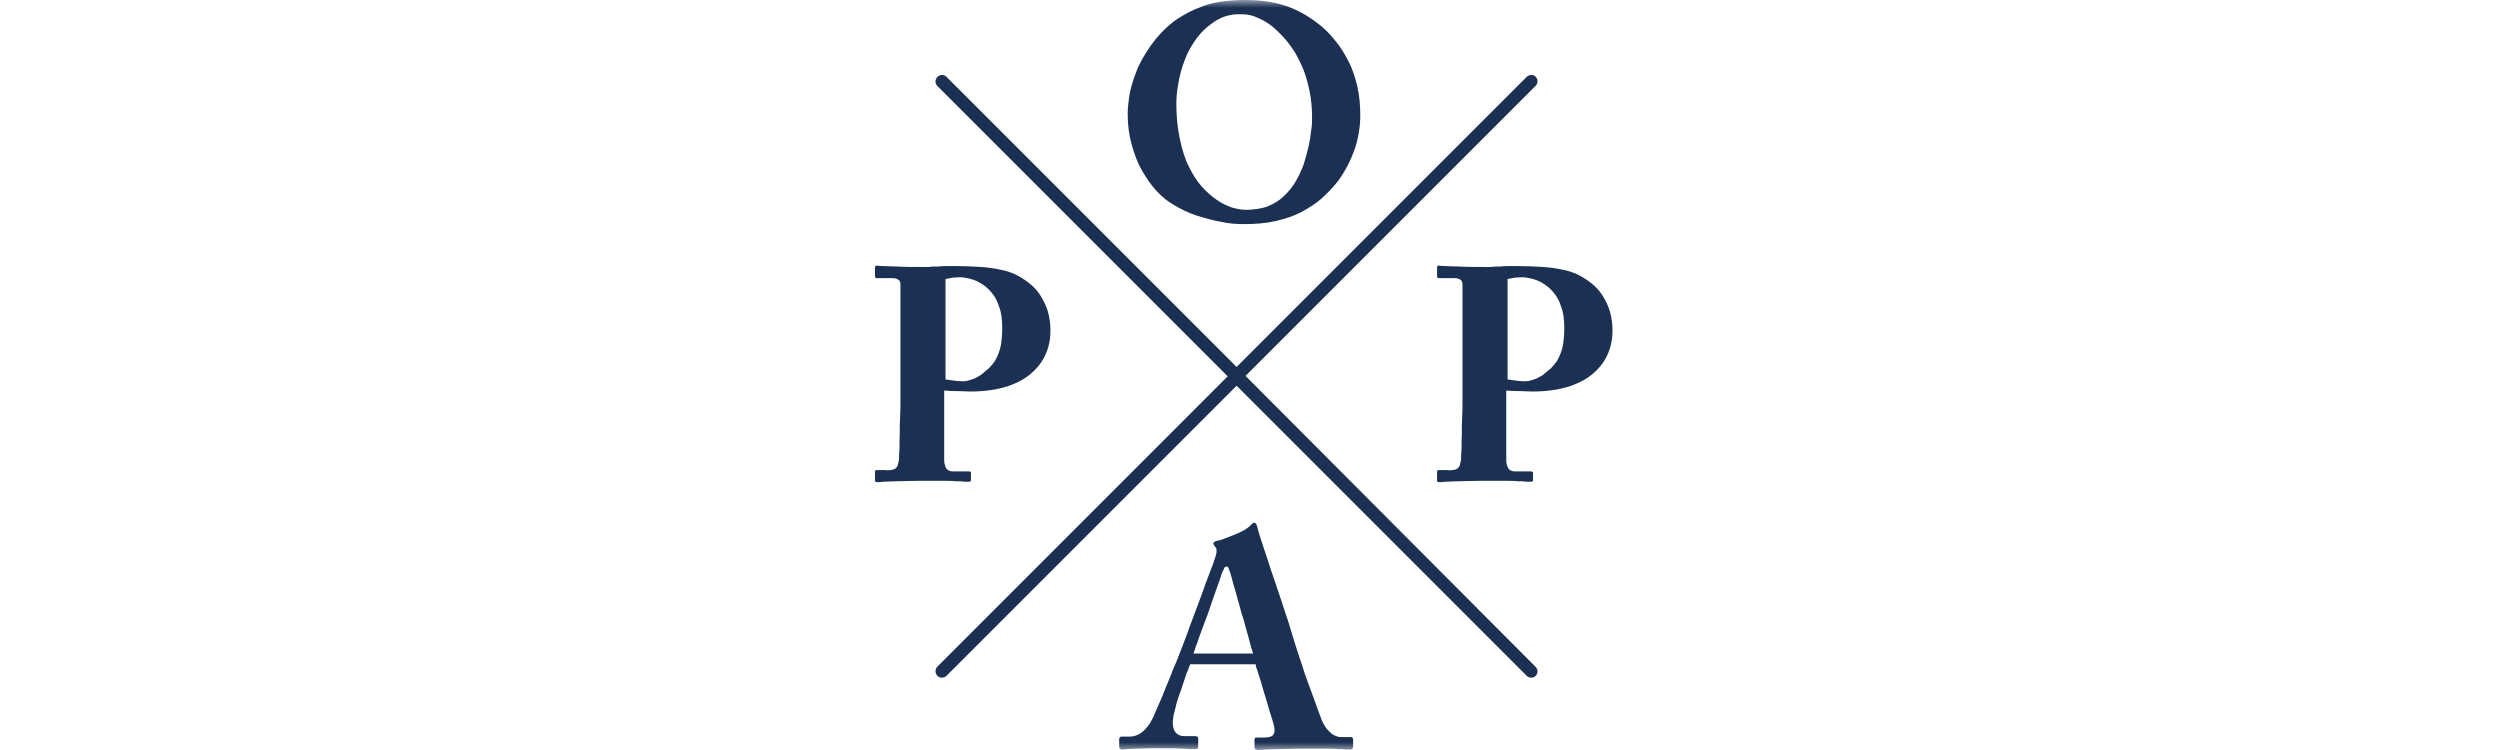 <svg width="160" height="48" viewBox="0 0 160 48" fill="none" xmlns="http://www.w3.org/2000/svg">
<mask id="mask0_1039_1623" style="mask-type:alpha" maskUnits="userSpaceOnUse" x="0" y="0" width="160" height="48">
<rect width="160" height="48" fill="#D9D9D9"/>
</mask>
<g mask="url(#mask0_1039_1623)">
<path d="M80.372 42.629C80.429 42.771 80.486 42.971 80.572 43.228C80.657 43.486 80.743 43.771 80.829 44.086C80.915 44.4 81.029 44.714 81.115 45.029C81.2 45.343 81.286 45.629 81.372 45.886C81.457 46.143 81.515 46.343 81.543 46.486C81.6 46.743 81.572 46.914 81.486 47.029C81.4 47.143 81.229 47.2 80.943 47.2H80.4C80.343 47.2 80.315 47.228 80.315 47.257C80.286 47.286 80.286 47.343 80.286 47.371V47.743C80.286 47.8 80.286 47.886 80.315 47.914C80.343 47.971 80.4 47.971 80.486 48C80.6 48 80.772 48 81 47.971C81.229 47.971 81.486 47.943 81.858 47.943C82.2 47.943 82.657 47.914 83.172 47.914C83.8 47.914 84.286 47.914 84.686 47.914C85.086 47.914 85.372 47.914 85.6 47.943C85.829 47.943 86 47.943 86.115 47.971C86.229 47.971 86.343 47.971 86.429 47.971C86.515 47.971 86.543 47.943 86.572 47.886C86.6 47.828 86.6 47.771 86.6 47.714V47.343C86.6 47.286 86.6 47.257 86.572 47.228C86.543 47.2 86.515 47.171 86.457 47.171H85.8C85.686 47.171 85.572 47.143 85.457 47.086C85.315 47.029 85.2 46.943 85.058 46.8C84.915 46.657 84.8 46.514 84.686 46.286C84.629 46.2 84.572 46.029 84.486 45.8C84.4 45.571 84.286 45.286 84.172 44.943C84.058 44.6 83.915 44.257 83.772 43.857C83.629 43.457 83.486 43.086 83.372 42.686C83.229 42.286 83.115 41.914 83 41.571C82.886 41.228 82.8 40.914 82.715 40.657C82.657 40.457 82.572 40.171 82.457 39.8C82.343 39.457 82.2 39.057 82.058 38.6C81.915 38.143 81.743 37.686 81.6 37.228C81.429 36.771 81.286 36.314 81.143 35.857C81 35.428 80.858 35.029 80.743 34.657C80.629 34.314 80.543 34.029 80.486 33.8C80.457 33.686 80.429 33.6 80.4 33.543C80.372 33.486 80.315 33.457 80.257 33.457C80.2 33.457 80.172 33.486 80.143 33.514C80.115 33.543 80.058 33.6 80.029 33.629C79.943 33.714 79.829 33.8 79.657 33.914C79.486 34 79.286 34.114 79.058 34.2C78.829 34.286 78.629 34.371 78.4 34.457C78.2 34.543 78 34.6 77.829 34.629C77.743 34.657 77.715 34.686 77.686 34.714C77.657 34.743 77.657 34.771 77.657 34.8C77.657 34.828 77.686 34.886 77.715 34.914C77.743 34.971 77.772 35 77.8 35.029C77.858 35.086 77.858 35.171 77.858 35.257C77.858 35.343 77.858 35.4 77.829 35.486C77.8 35.571 77.8 35.629 77.772 35.686C77.743 35.771 77.686 35.914 77.629 36.114C77.543 36.314 77.457 36.571 77.343 36.857C77.229 37.143 77.115 37.457 77 37.8C76.886 38.143 76.743 38.457 76.629 38.8C76.515 39.114 76.4 39.428 76.286 39.714C76.172 40 76.086 40.228 76.029 40.428C75.943 40.629 75.915 40.743 75.886 40.8C75.772 41.086 75.657 41.428 75.515 41.771C75.372 42.143 75.229 42.514 75.058 42.886C74.915 43.286 74.743 43.657 74.6 44.029C74.457 44.4 74.315 44.743 74.172 45.057C74.029 45.371 73.915 45.629 73.829 45.857C73.715 46.057 73.657 46.2 73.6 46.286C73.4 46.571 73.2 46.8 72.972 46.943C72.743 47.086 72.515 47.143 72.286 47.143H71.772C71.715 47.143 71.686 47.171 71.657 47.2C71.629 47.228 71.629 47.257 71.629 47.343V47.714C71.629 47.771 71.629 47.857 71.657 47.886C71.686 47.943 71.715 47.943 71.772 47.971C71.858 47.971 71.972 47.971 72.115 47.943C72.257 47.943 72.486 47.914 72.743 47.914C73.029 47.914 73.4 47.886 73.858 47.886C74.657 47.886 75.257 47.886 75.686 47.914C76.115 47.943 76.372 47.943 76.515 47.943C76.6 47.943 76.629 47.914 76.657 47.886C76.686 47.857 76.686 47.8 76.686 47.714V47.286C76.686 47.257 76.686 47.2 76.657 47.171C76.629 47.143 76.572 47.114 76.486 47.114H75.8C75.6 47.114 75.457 47.057 75.343 46.971C75.229 46.886 75.143 46.771 75.115 46.629C75.058 46.486 75.058 46.343 75.058 46.2C75.058 46.086 75.086 45.943 75.115 45.743C75.172 45.543 75.229 45.314 75.286 45.057C75.372 44.8 75.429 44.543 75.543 44.286C75.629 44.029 75.715 43.771 75.8 43.514C75.886 43.257 75.943 43.057 76.029 42.886C76.086 42.714 76.143 42.6 76.172 42.514H80.372V42.629ZM76.372 41.857C76.4 41.771 76.457 41.629 76.515 41.428C76.6 41.228 76.686 40.943 76.8 40.629C76.915 40.314 77.029 40 77.172 39.629C77.315 39.286 77.429 38.914 77.543 38.571C77.657 38.228 77.8 37.886 77.886 37.6C78 37.314 78.086 37.057 78.143 36.857C78.2 36.657 78.257 36.543 78.286 36.514C78.315 36.428 78.343 36.371 78.372 36.314C78.4 36.286 78.457 36.257 78.515 36.257C78.572 36.257 78.6 36.286 78.629 36.371C78.657 36.428 78.686 36.543 78.743 36.686C78.772 36.771 78.8 36.886 78.858 37.086C78.915 37.286 78.972 37.543 79.058 37.8C79.143 38.086 79.229 38.4 79.315 38.714C79.4 39.029 79.486 39.371 79.6 39.686C79.686 40.029 79.772 40.314 79.858 40.629C79.943 40.914 80 41.171 80.058 41.371C80.115 41.571 80.172 41.714 80.2 41.828H76.372V41.857Z" fill="#1B3052"/>
<path d="M79.6 14.343C80.372 14.343 81.058 14.286 81.658 14.143C82.258 14 82.8 13.829 83.286 13.571C83.772 13.314 84.2 13.029 84.572 12.714C84.943 12.371 85.286 12.029 85.6 11.629C86.115 10.943 86.458 10.229 86.715 9.514C86.943 8.8 87.058 8.086 87.058 7.371C87.058 6.714 87 6.086 86.858 5.486C86.715 4.914 86.543 4.371 86.286 3.886C86.029 3.4 85.772 2.971 85.429 2.571C85.115 2.171 84.772 1.829 84.4 1.543C83.858 1.114 83.315 0.8 82.8 0.571C82.286 0.343 81.743 0.2 81.229 0.114C80.715 0.029 80.172 0 79.658 0C79.229 0 78.743 0.029 78.286 0.086C77.8 0.143 77.315 0.257 76.829 0.457C76.343 0.629 75.858 0.886 75.372 1.2C74.886 1.514 74.429 1.943 74 2.457C73.515 3.057 73.143 3.657 72.858 4.257C72.6 4.857 72.429 5.4 72.315 5.914C72.229 6.429 72.172 6.886 72.172 7.286C72.172 8 72.258 8.657 72.429 9.257C72.6 9.857 72.8 10.429 73.086 10.914C73.372 11.4 73.658 11.829 74 12.2C74.343 12.571 74.686 12.857 75.029 13.057C75.543 13.371 76.058 13.629 76.6 13.8C77.143 13.971 77.658 14.114 78.172 14.2C78.658 14.314 79.143 14.343 79.6 14.343ZM79.743 13.429C79.458 13.429 79.172 13.371 78.858 13.286C78.543 13.171 78.2 13.029 77.886 12.8C77.543 12.571 77.229 12.286 76.915 11.943C76.6 11.6 76.343 11.171 76.086 10.657C75.829 10.171 75.658 9.571 75.515 8.914C75.372 8.257 75.286 7.514 75.286 6.686C75.286 6.286 75.315 5.857 75.4 5.429C75.458 5 75.572 4.571 75.715 4.143C75.858 3.714 76.029 3.314 76.258 2.943C76.486 2.571 76.715 2.257 77 1.971C77.286 1.686 77.572 1.486 77.829 1.314C78.086 1.171 78.343 1.057 78.572 1C78.8 0.943 79 0.914 79.143 0.914C79.315 0.914 79.429 0.914 79.543 0.914C79.886 0.914 80.229 1 80.629 1.2C81.029 1.371 81.429 1.657 81.8 2.029C82.2 2.4 82.543 2.829 82.886 3.371C83.2 3.914 83.486 4.514 83.658 5.2C83.858 5.886 83.972 6.657 83.972 7.514C83.972 7.743 83.972 8.029 83.915 8.343C83.886 8.657 83.829 9 83.743 9.4C83.658 9.771 83.543 10.143 83.429 10.543C83.286 10.914 83.115 11.286 82.915 11.629C82.715 11.971 82.458 12.286 82.143 12.571C81.858 12.857 81.486 13.057 81.086 13.229C80.715 13.343 80.258 13.429 79.743 13.429Z" fill="#1B3052"/>
<path d="M96.486 25C96.743 25.029 97 25.029 97.257 25.029C97.514 25.029 97.772 25.057 98.086 25.057C99.172 25.057 100.115 24.886 100.857 24.571C101.629 24.257 102.2 23.771 102.6 23.2C103 22.6 103.2 21.943 103.2 21.143C103.2 20.714 103.143 20.314 103.029 19.914C102.915 19.543 102.743 19.2 102.543 18.886C102.343 18.571 102.086 18.314 101.829 18.114C101.543 17.886 101.257 17.714 100.972 17.571C100.657 17.429 100.343 17.314 99.972 17.257C99.6 17.171 99.2 17.114 98.743 17.086C98.286 17.057 97.772 17.029 97.172 17.029C97 17.029 96.829 17.029 96.629 17.029C96.429 17.029 96.2 17.029 96 17.057C95.8 17.057 95.6 17.057 95.429 17.086C95.257 17.086 95.115 17.086 95.029 17.086C94.343 17.086 93.8 17.086 93.4 17.057C93 17.057 92.686 17.029 92.486 17.029C92.286 17.029 92.143 17 92.086 17C92.029 17 92 17 92 17.029C91.972 17.057 91.972 17.086 91.972 17.143V17.657C91.972 17.714 91.972 17.743 92 17.771C92.029 17.8 92.057 17.8 92.086 17.8H93C93.143 17.8 93.229 17.8 93.314 17.829C93.4 17.857 93.457 17.886 93.514 17.943C93.572 18 93.6 18.086 93.6 18.229C93.6 18.286 93.6 18.4 93.6 18.571C93.6 18.743 93.6 18.971 93.6 19.229C93.6 19.486 93.6 19.771 93.6 20.057C93.6 20.343 93.6 20.657 93.6 20.971C93.6 21.257 93.6 21.543 93.6 21.8V24.029C93.6 24.486 93.6 24.943 93.6 25.457C93.6 25.943 93.6 26.429 93.572 26.886C93.543 27.343 93.572 27.771 93.543 28.143C93.543 28.514 93.543 28.829 93.514 29.086C93.514 29.314 93.514 29.457 93.486 29.514C93.457 29.686 93.429 29.8 93.372 29.886C93.314 29.971 93.229 30.029 93.115 30.057C93 30.086 92.829 30.114 92.6 30.086H92.086C92.029 30.086 92 30.086 92 30.114C91.972 30.143 91.972 30.171 91.972 30.229V30.743C91.972 30.771 91.972 30.8 92 30.829C92.029 30.857 92.057 30.857 92.143 30.857C92.2 30.857 92.343 30.857 92.543 30.829C92.743 30.829 93.029 30.8 93.4 30.8C93.772 30.8 94.229 30.771 94.8 30.771C95.372 30.771 95.829 30.771 96.2 30.771C96.572 30.771 96.886 30.771 97.115 30.8C97.343 30.8 97.514 30.8 97.657 30.829C97.772 30.829 97.886 30.829 97.943 30.829C98.029 30.829 98.057 30.829 98.086 30.8C98.115 30.771 98.115 30.743 98.115 30.686V30.286C98.115 30.257 98.115 30.229 98.086 30.2C98.057 30.171 98.029 30.171 97.943 30.171H96.943C96.8 30.171 96.657 30.114 96.572 30.029C96.486 29.914 96.429 29.771 96.4 29.543C96.4 29.514 96.4 29.4 96.4 29.257C96.4 29.114 96.4 28.914 96.4 28.657C96.4 28.429 96.4 28.171 96.4 27.914C96.4 27.629 96.4 27.371 96.4 27.114C96.4 26.829 96.4 26.6 96.4 26.371C96.4 26.143 96.4 25.943 96.4 25.8V25H96.486ZM96.486 17.857C96.657 17.829 96.8 17.8 96.943 17.771C97.086 17.771 97.229 17.743 97.4 17.743C97.572 17.743 97.772 17.771 98 17.829C98.229 17.886 98.486 17.971 98.715 18.114C98.972 18.257 99.2 18.457 99.4 18.686C99.629 18.943 99.8 19.257 99.915 19.629C100.057 20 100.115 20.457 100.115 21C100.115 21.371 100.086 21.714 100.029 22.086C99.972 22.429 99.829 22.771 99.657 23.086C99.543 23.257 99.4 23.429 99.257 23.571C99.086 23.714 98.915 23.857 98.743 24C98.543 24.114 98.372 24.229 98.172 24.286C97.972 24.343 97.829 24.4 97.657 24.4C97.486 24.4 97.314 24.4 97.115 24.371C96.915 24.343 96.686 24.314 96.486 24.286V17.857Z" fill="#1B3052"/>
<path d="M60.514 25C60.771 25.029 61.029 25.029 61.286 25.029C61.543 25.029 61.8 25.057 62.114 25.057C63.2 25.057 64.143 24.886 64.886 24.571C65.657 24.257 66.229 23.771 66.629 23.2C67.029 22.6 67.229 21.943 67.229 21.143C67.229 20.714 67.171 20.314 67.057 19.914C66.943 19.543 66.771 19.2 66.571 18.886C66.371 18.571 66.114 18.314 65.857 18.114C65.571 17.886 65.286 17.714 65 17.571C64.686 17.429 64.371 17.314 64 17.257C63.629 17.171 63.229 17.114 62.771 17.086C62.314 17.057 61.8 17.029 61.2 17.029C61.029 17.029 60.857 17.029 60.657 17.029C60.457 17.029 60.229 17.029 60.029 17.057C59.829 17.057 59.629 17.057 59.457 17.086C59.286 17.086 59.143 17.086 59.057 17.086C58.371 17.086 57.829 17.086 57.429 17.057C57.029 17.057 56.714 17.029 56.514 17.029C56.314 17.029 56.171 17 56.114 17C56.057 17 56.029 17 56.029 17.029C56 17.057 56 17.086 56 17.143V17.657C56 17.714 56 17.743 56.029 17.771C56.057 17.8 56.086 17.8 56.114 17.8H57.029C57.171 17.8 57.257 17.8 57.343 17.829C57.429 17.857 57.486 17.886 57.543 17.943C57.6 18 57.629 18.086 57.629 18.229C57.629 18.286 57.629 18.4 57.629 18.571C57.629 18.743 57.629 18.971 57.629 19.229C57.629 19.486 57.629 19.771 57.629 20.057C57.629 20.343 57.629 20.657 57.629 20.971C57.629 21.257 57.629 21.543 57.629 21.8V24.029C57.629 24.486 57.629 24.943 57.629 25.457C57.629 25.943 57.629 26.429 57.6 26.886C57.571 27.343 57.6 27.771 57.571 28.143C57.571 28.514 57.571 28.829 57.543 29.086C57.543 29.314 57.543 29.457 57.514 29.514C57.486 29.686 57.457 29.8 57.4 29.886C57.343 29.971 57.257 30.029 57.143 30.057C57.029 30.086 56.857 30.114 56.629 30.086H56.114C56.057 30.086 56.029 30.086 56.029 30.114C56 30.143 56 30.171 56 30.229V30.743C56 30.771 56 30.8 56.029 30.829C56.057 30.857 56.086 30.857 56.171 30.857C56.229 30.857 56.371 30.857 56.571 30.829C56.771 30.829 57.057 30.8 57.429 30.8C57.8 30.8 58.257 30.771 58.829 30.771C59.4 30.771 59.857 30.771 60.229 30.771C60.6 30.771 60.914 30.771 61.143 30.8C61.371 30.8 61.543 30.8 61.686 30.829C61.8 30.829 61.914 30.829 61.971 30.829C62.057 30.829 62.086 30.829 62.114 30.8C62.143 30.771 62.143 30.743 62.143 30.686V30.286C62.143 30.257 62.143 30.229 62.114 30.2C62.086 30.171 62.057 30.171 61.971 30.171H60.971C60.829 30.171 60.686 30.114 60.6 30.029C60.514 29.914 60.457 29.771 60.429 29.543C60.429 29.514 60.429 29.4 60.429 29.257C60.429 29.114 60.429 28.914 60.429 28.657C60.429 28.429 60.429 28.171 60.429 27.914C60.429 27.629 60.429 27.371 60.429 27.114C60.429 26.829 60.429 26.6 60.429 26.371C60.429 26.143 60.429 25.943 60.429 25.8V25H60.514ZM60.514 17.857C60.686 17.829 60.829 17.8 60.971 17.771C61.114 17.771 61.257 17.743 61.429 17.743C61.6 17.743 61.8 17.771 62.029 17.829C62.257 17.886 62.514 17.971 62.743 18.114C63 18.257 63.229 18.457 63.429 18.686C63.657 18.943 63.829 19.257 63.943 19.629C64.086 20 64.143 20.457 64.143 21C64.143 21.371 64.114 21.714 64.057 22.086C64 22.429 63.857 22.771 63.686 23.086C63.571 23.257 63.429 23.429 63.286 23.571C63.114 23.714 62.943 23.857 62.771 24C62.571 24.114 62.4 24.229 62.2 24.286C62 24.343 61.857 24.4 61.686 24.4C61.514 24.4 61.343 24.4 61.143 24.371C60.943 24.343 60.714 24.314 60.514 24.286V17.857Z" fill="#1B3052"/>
<path d="M79.714 24.057L98.285 5.486C98.371 5.4 98.4 5.314 98.4 5.2C98.4 5.086 98.343 4.971 98.285 4.914C98.2 4.828 98.114 4.8 98 4.8C97.885 4.8 97.771 4.857 97.714 4.914L79.142 23.485L60.571 4.914C60.485 4.828 60.4 4.8 60.285 4.8C60.171 4.8 60.057 4.857 60 4.914C59.828 5.086 59.828 5.343 60 5.514L78.571 24.085L60 42.657C59.828 42.828 59.828 43.086 60 43.257C60.085 43.343 60.171 43.371 60.285 43.371C60.4 43.371 60.514 43.314 60.571 43.257L79.142 24.686L97.714 43.257C97.8 43.343 97.914 43.371 98 43.371C98.114 43.371 98.228 43.314 98.285 43.257C98.371 43.171 98.4 43.057 98.4 42.971C98.4 42.857 98.343 42.743 98.285 42.685L79.714 24.057Z" fill="#1B3052"/>
</g>
</svg>
